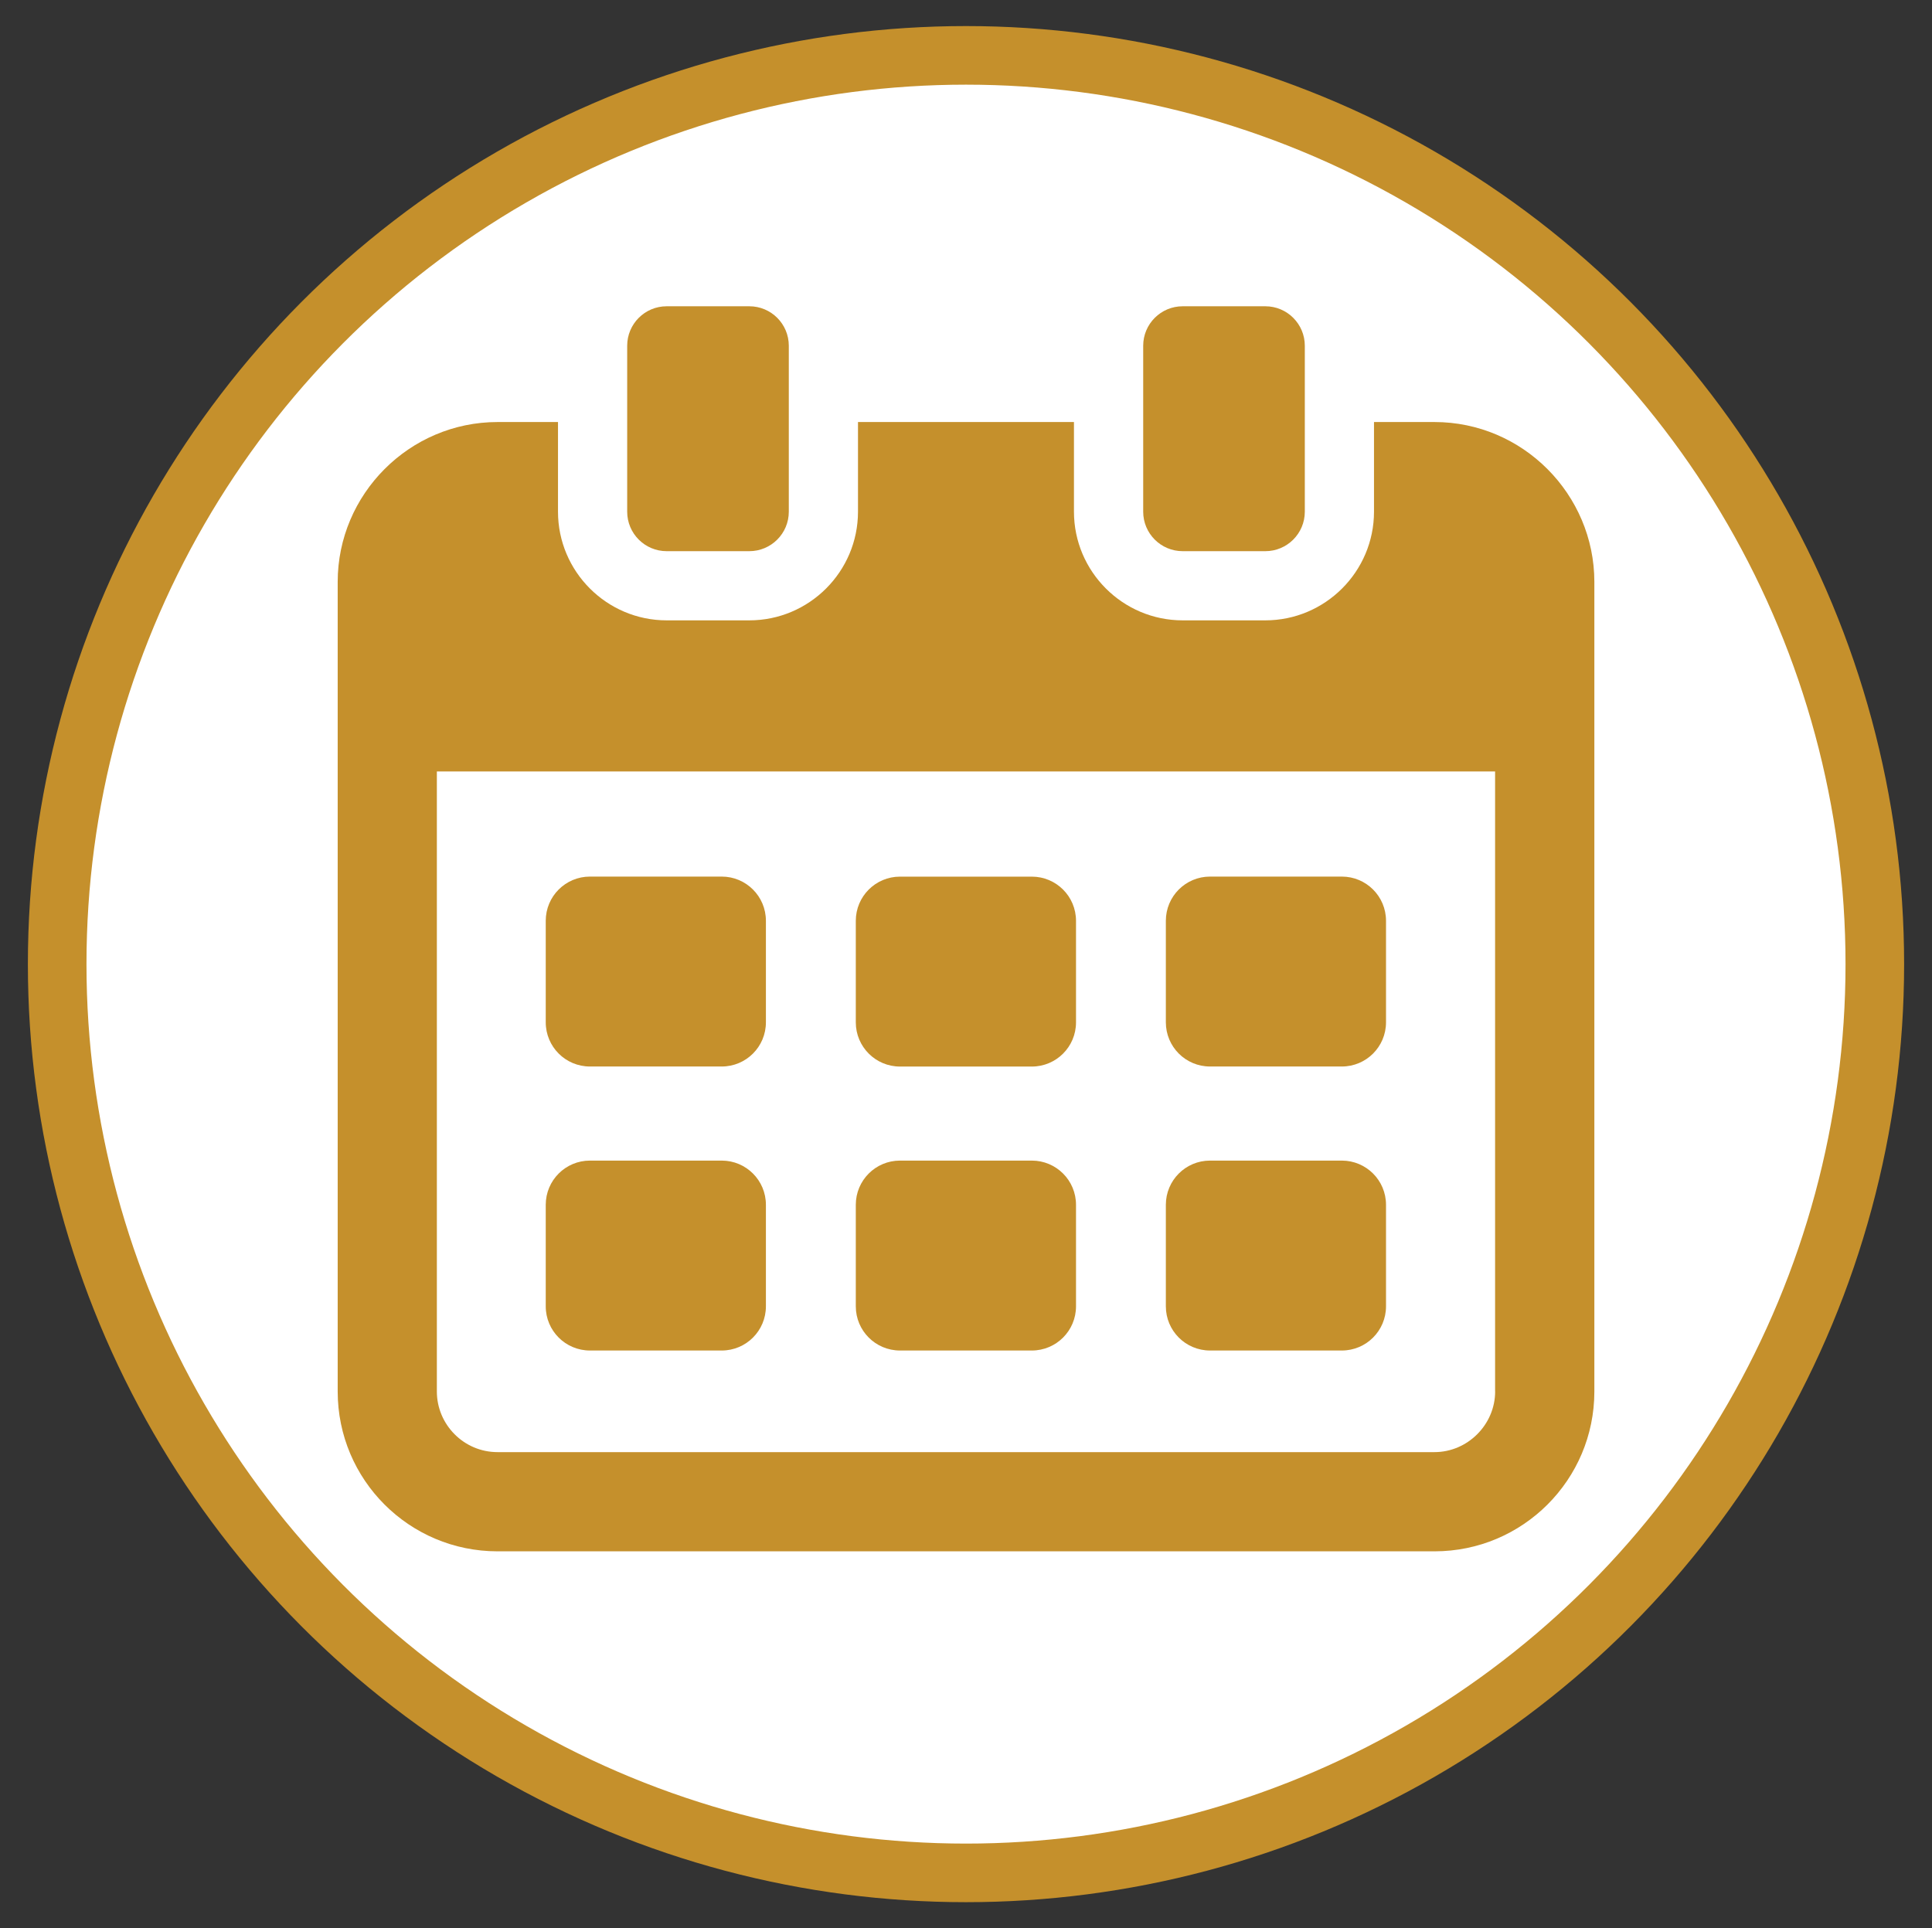 <?xml version="1.0" encoding="utf-8"?>
<!-- Generator: Adobe Illustrator 28.0.0, SVG Export Plug-In . SVG Version: 6.00 Build 0)  -->
<svg version="1.1" id="Layer_1" xmlns="http://www.w3.org/2000/svg" xmlns:xlink="http://www.w3.org/1999/xlink" x="0px" y="0px"
	 viewBox="0 0 395.68 394.94" style="enable-background:new 0 0 395.68 394.94;" xml:space="preserve">
<rect x="0" y="0" width="395.68" height="394.94" fill="#333333" stroke="none"/>
<style type="text/css">
	.st0{fill:#FFFFFF;stroke:#C5902C;stroke-width:12;stroke-miterlimit:10;}
	.st1{fill:#C5902C;}
	.st2{fill:#FFFFFF;}
</style>
<circle class="st0" cx="197.84" cy="197.47" r="186.13"/>
<g>
	<path class="st1" d="M293.79,86.44H281.4v18.36c0,12.27-10,22.26-22.26,22.26h-16.93c-12.27,0-22.26-10-22.26-22.26V86.44h-44.23
		v18.36c0,12.27-9.99,22.26-22.26,22.26h-16.92c-12.28,0-22.26-10-22.26-22.26V86.44h-12.38c-18.06,0-32.74,14.79-32.74,32.74V285
		c0,18.08,14.65,32.74,32.74,32.74h191.89c18.08,0,32.74-14.66,32.74-32.74V119.18C326.52,101.23,311.85,86.44,293.79,86.44z
		 M306.21,285c0,6.78-5.64,12.42-12.42,12.42H101.89c-6.89,0-12.42-5.64-12.42-12.42V158.01h216.73V285z"/>
	<path class="st1" d="M120.82,218.44h26.99c5,0,9.05-4.05,9.05-9.05v-20.8c0-5-4.05-9.05-9.05-9.05h-26.99c-5,0-9.05,4.05-9.05,9.05
		v20.8C111.77,214.39,115.82,218.44,120.82,218.44z"/>
	<path class="st1" d="M247.82,218.44h26.99c5,0,9.05-4.05,9.05-9.05v-20.8c0-5-4.05-9.05-9.05-9.05h-26.99c-5,0-9.05,4.05-9.05,9.05
		v20.8C238.77,214.39,242.82,218.44,247.82,218.44z"/>
	<path class="st1" d="M184.32,218.45h27c5,0,9.05-4.05,9.05-9.05v-20.8c0-5-4.05-9.05-9.05-9.05h-27c-5,0-9.05,4.05-9.05,9.05v20.8
		C175.27,214.39,179.32,218.45,184.32,218.45z"/>
	<path class="st1" d="M120.82,276.61h26.99c5,0,9.05-4.05,9.05-9.05v-20.8c0-5-4.05-9.05-9.05-9.05h-26.99c-5,0-9.05,4.05-9.05,9.05
		v20.8C111.77,272.56,115.82,276.61,120.82,276.61z"/>
	<path class="st1" d="M247.82,276.61h26.99c5,0,9.05-4.05,9.05-9.05v-20.8c0-5-4.05-9.05-9.05-9.05h-26.99c-5,0-9.05,4.05-9.05,9.05
		v20.8C238.77,272.56,242.82,276.61,247.82,276.61z"/>
	<path class="st1" d="M184.32,276.61h27c5,0,9.05-4.05,9.05-9.05v-20.8c0-5-4.05-9.05-9.05-9.05h-27c-5,0-9.05,4.05-9.05,9.05v20.8
		C175.27,272.56,179.32,276.61,184.32,276.61z"/>
	<path class="st1" d="M136.54,112.89h16.92c4.47,0,8.09-3.62,8.09-8.09V70.82c0-4.47-3.62-8.09-8.09-8.09h-16.92
		c-4.47,0-8.09,3.62-8.09,8.09v33.98C128.45,109.27,132.07,112.89,136.54,112.89z"/>
	<path class="st1" d="M242.22,112.89h16.92c4.47,0,8.09-3.62,8.09-8.09V70.82c0-4.47-3.62-8.09-8.09-8.09h-16.92
		c-4.47,0-8.09,3.62-8.09,8.09v33.98C234.13,109.27,237.75,112.89,242.22,112.89z"/>
</g>
</svg>

